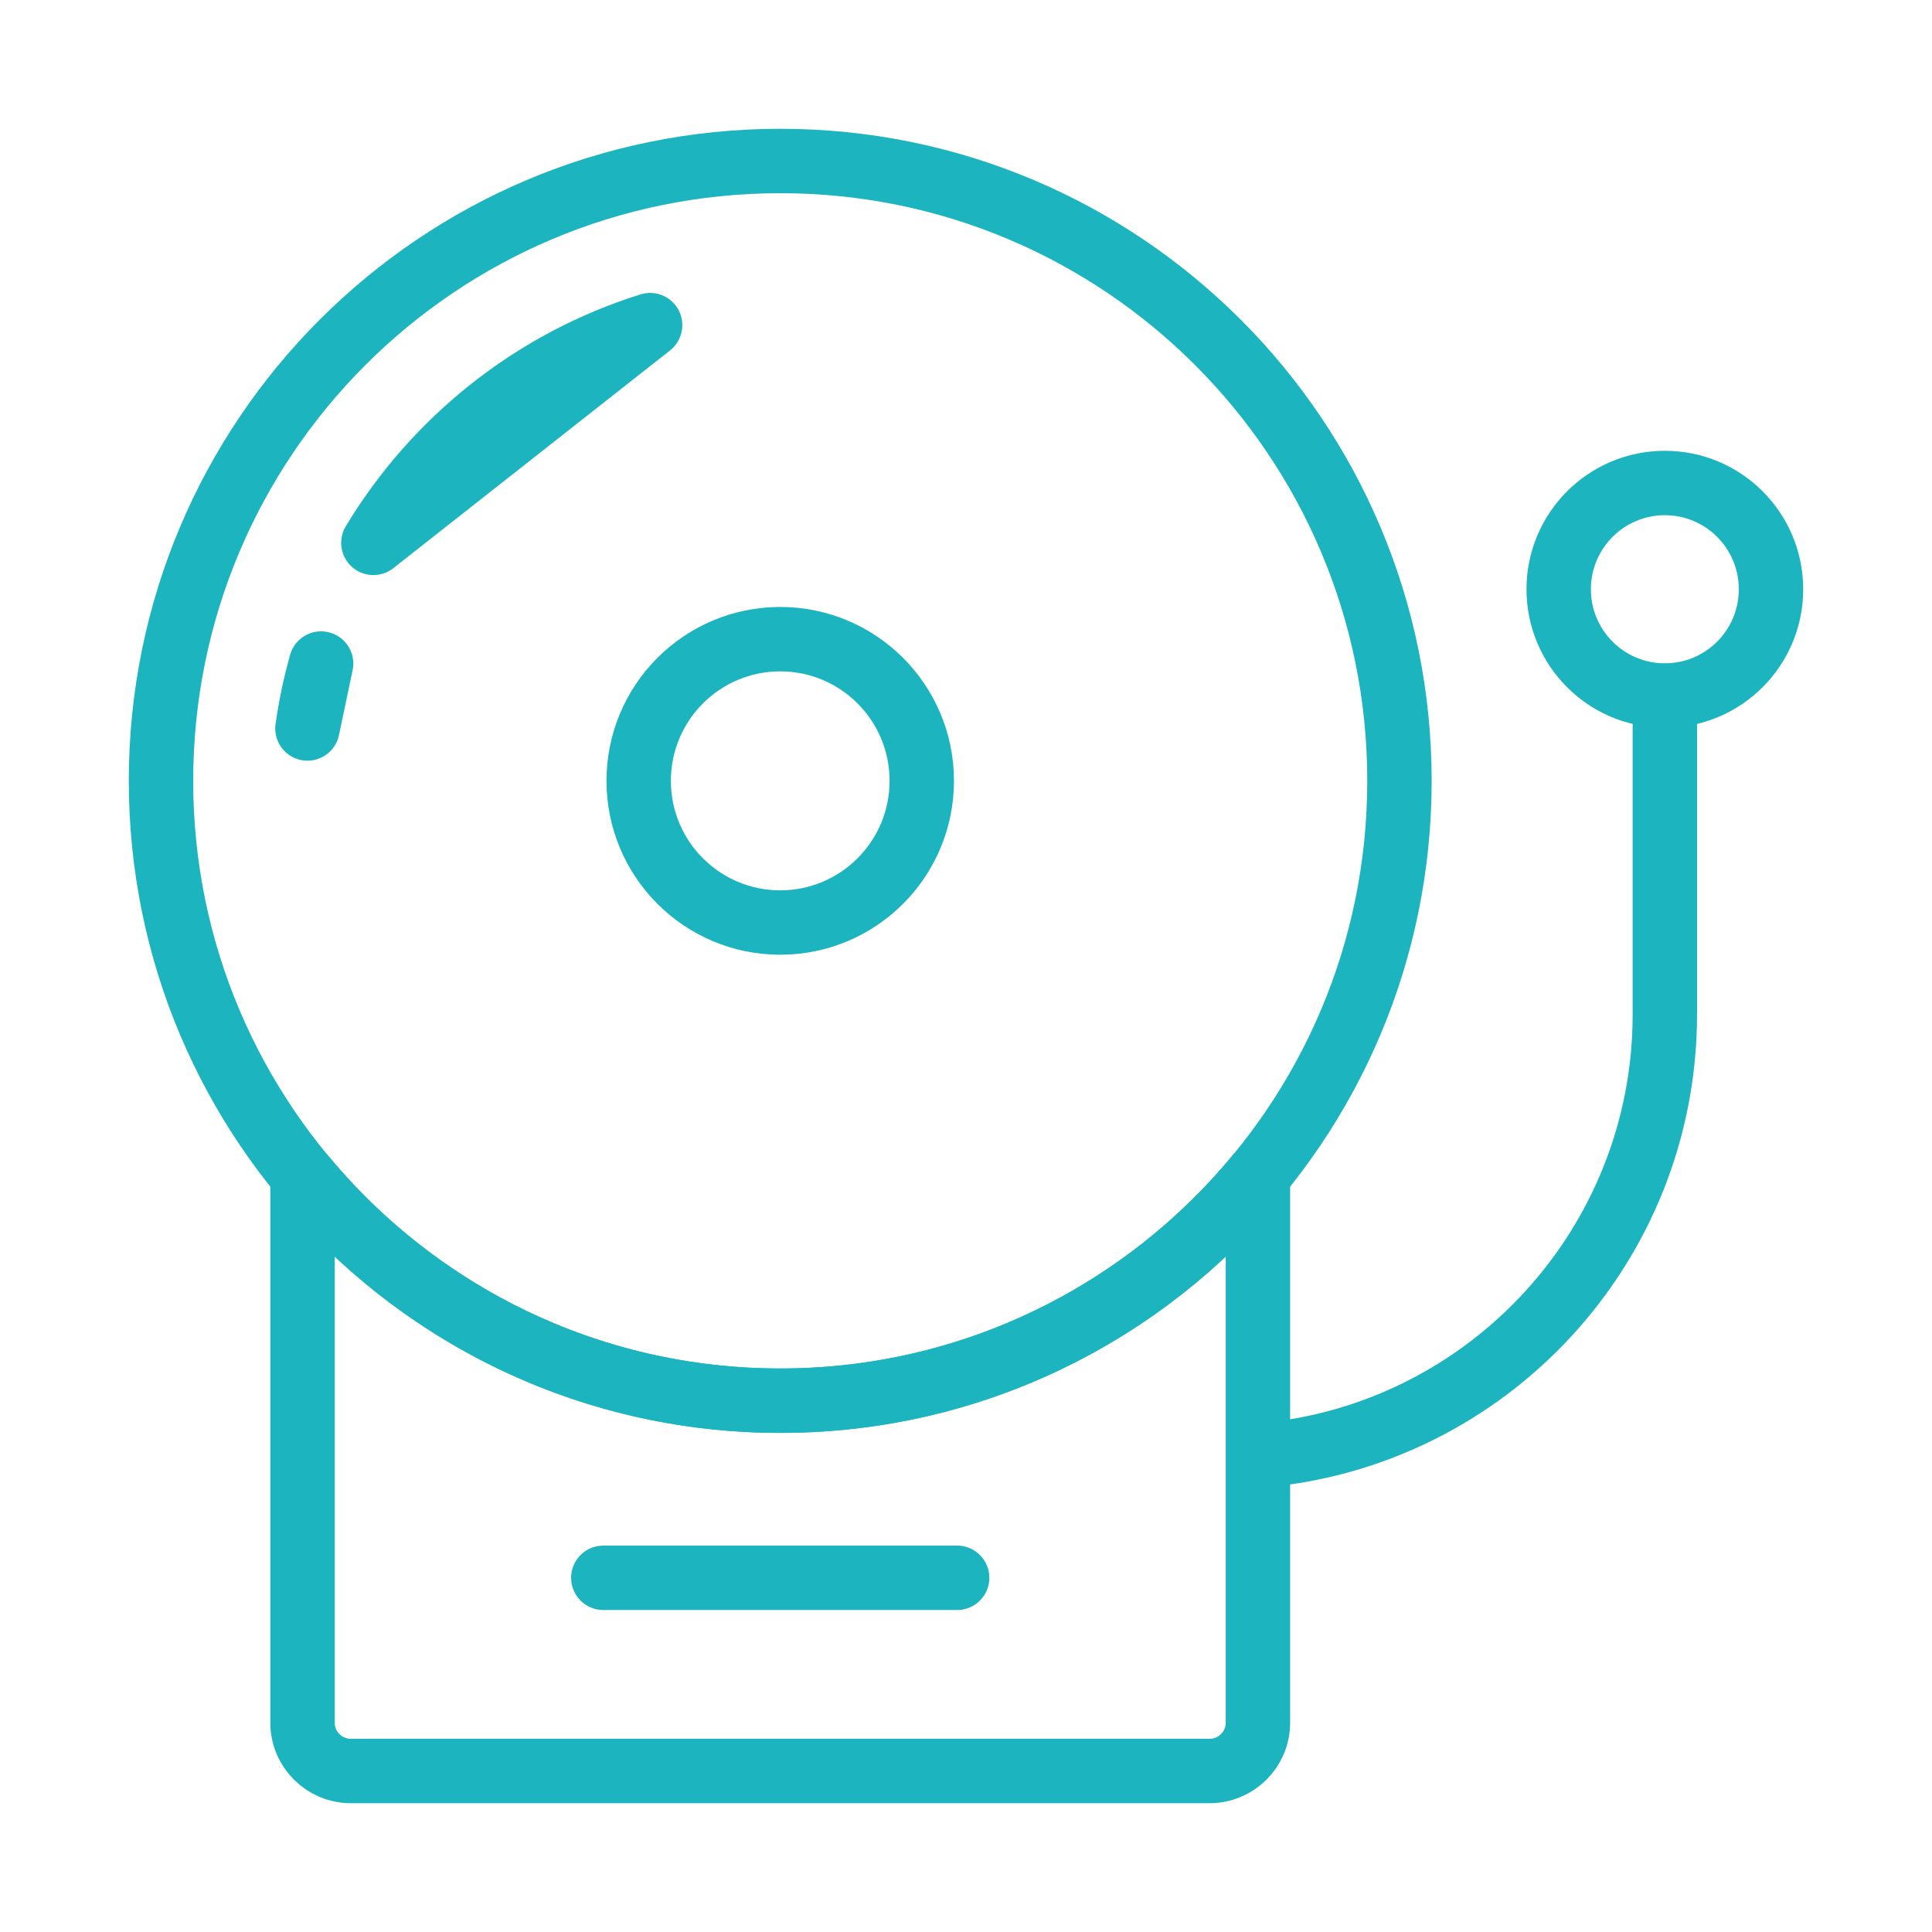 <svg width="120" height="120" viewBox="0 0 120 120" fill="none" xmlns="http://www.w3.org/2000/svg">
<g id="school-bell">
<g id="school-bell_2">
<path id="Layer 1" fill-rule="evenodd" clip-rule="evenodd" d="M78.132 73V107.009C78.132 108.661 76.781 110 75.128 110H21.795C20.136 110 18.791 108.657 18.791 107.009V73C25.846 81.551 36.518 87 48.462 87C60.405 87 71.077 81.551 78.132 73V73Z" stroke="#1BB4BF" stroke-width="4" stroke-linecap="round" stroke-linejoin="round"/>
<path id="Layer 2" fill-rule="evenodd" clip-rule="evenodd" d="M48.462 87C69.703 87 86.923 69.763 86.923 48.5C86.923 27.237 69.703 10 48.462 10C27.22 10 10 27.237 10 48.5C10 69.763 27.22 87 48.462 87Z" stroke="#1BB4BF" stroke-width="4" stroke-linecap="round" stroke-linejoin="round"/>
<path id="Layer 3" d="M19.945 41.215L21.902 41.627C22.125 40.572 21.47 39.531 20.423 39.273C19.376 39.015 18.313 39.634 18.02 40.672L19.945 41.215ZM19.096 45.249L17.116 44.969C16.965 46.037 17.688 47.032 18.75 47.218C19.812 47.405 20.831 46.716 21.053 45.661L19.096 45.249ZM40.38 20.194L41.617 21.766C42.375 21.169 42.599 20.116 42.15 19.262C41.7 18.409 40.705 17.997 39.783 18.285L40.38 20.194ZM23.192 33.719L21.478 32.687C20.98 33.514 21.144 34.579 21.868 35.218C22.592 35.858 23.669 35.888 24.428 35.291L23.192 33.719ZM18.02 40.672C17.626 42.069 17.323 43.504 17.116 44.969L21.076 45.528C21.258 44.242 21.525 42.983 21.87 41.758L18.02 40.672ZM21.053 45.661L21.902 41.627L17.988 40.803L17.139 44.837L21.053 45.661ZM39.783 18.285C32.062 20.698 25.573 25.89 21.478 32.687L24.905 34.751C28.503 28.777 34.205 24.219 40.977 22.103L39.783 18.285ZM24.428 35.291L41.617 21.766L39.143 18.623L21.955 32.147L24.428 35.291Z" fill="#1BB4BF"/>
<path id="Layer 4" fill-rule="evenodd" clip-rule="evenodd" d="M48.462 57.3C53.317 57.3 57.253 53.36 57.253 48.5C57.253 43.64 53.317 39.7 48.462 39.7C43.606 39.7 39.67 43.64 39.67 48.5C39.67 53.36 43.606 57.3 48.462 57.3Z" stroke="#1BB4BF" stroke-width="4" stroke-linecap="round" stroke-linejoin="round"/>
<path id="Layer 5" d="M37.472 98H59.451" stroke="#1BB4BF" stroke-width="4" stroke-linecap="round" stroke-linejoin="round"/>
<path id="Layer 7" d="M103.407 43.217C103.407 49.868 103.407 63 103.407 63C103.407 77.414 92.33 89.239 78.229 90.405" stroke="#1BB4BF" stroke-width="4" stroke-linecap="round" stroke-linejoin="round"/>
<path id="Layer 8" fill-rule="evenodd" clip-rule="evenodd" d="M103.407 43.2C107.048 43.2 110 40.245 110 36.6C110 32.955 107.048 30 103.407 30C99.765 30 96.813 32.955 96.813 36.6C96.813 40.245 99.765 43.2 103.407 43.2Z" stroke="#1BB4BF" stroke-width="4" stroke-linecap="round" stroke-linejoin="round"/>
</g>
</g>
</svg>
